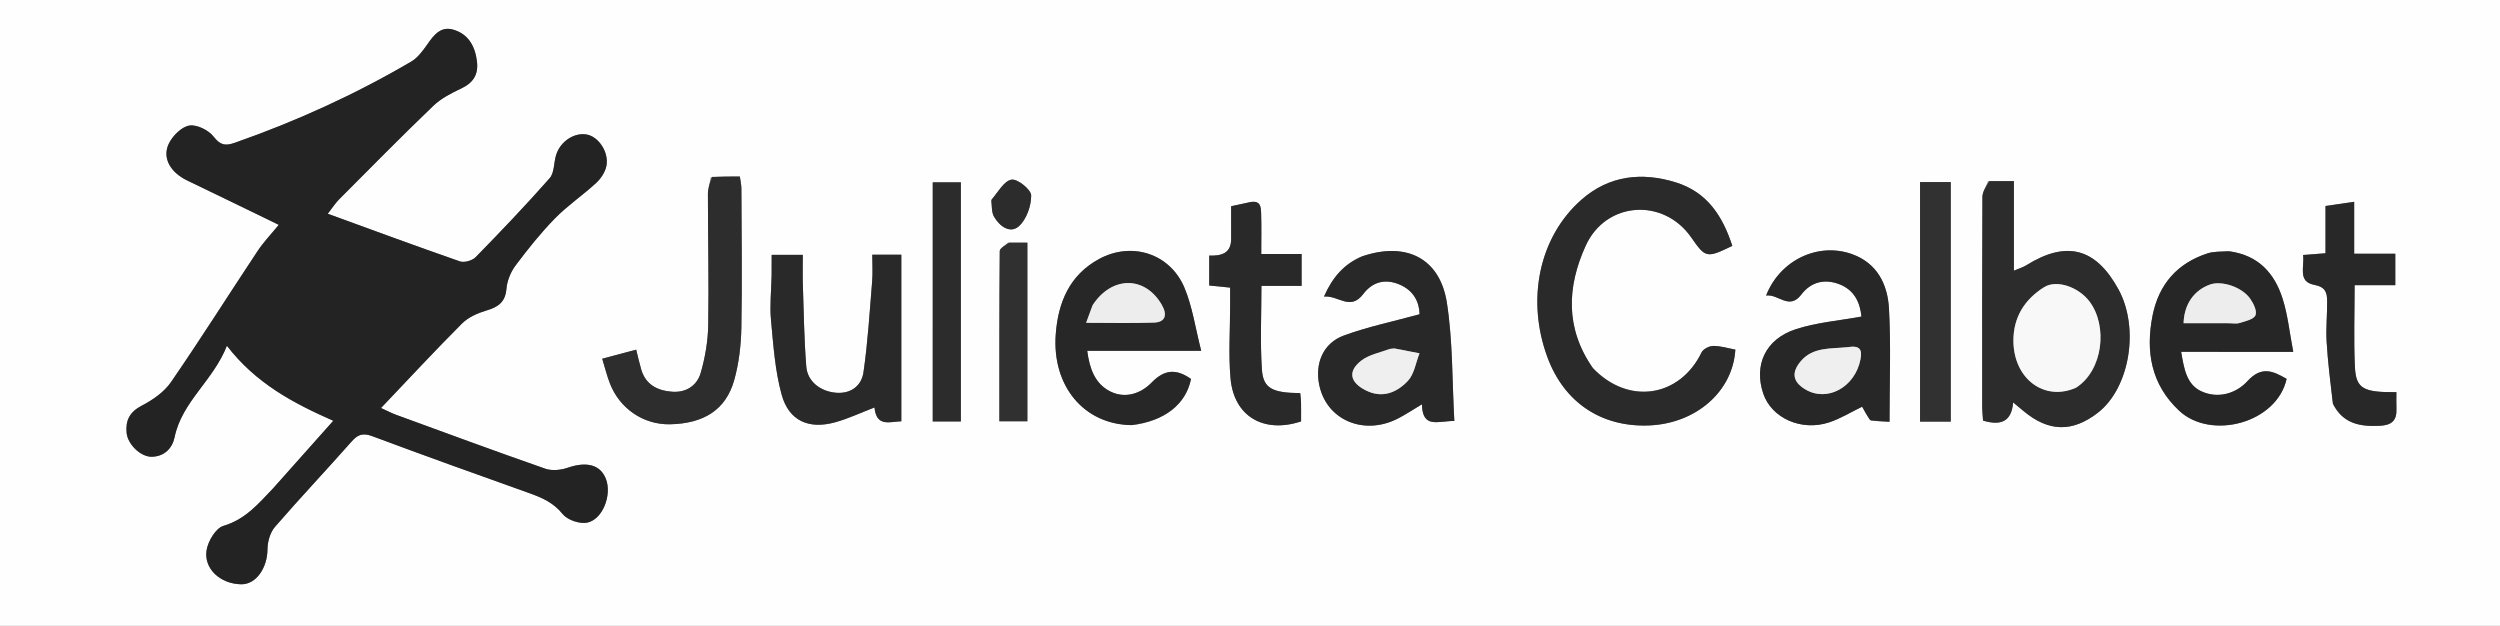 <svg xmlns="http://www.w3.org/2000/svg" viewBox="20 70 771 193" xml:space="preserve">
    <rect x="20" y="70" width="771" height="193" fill="#808080" stroke="none"/>
    <path fill="#FEFEFE" d="M617 294H1V1h871v293H617m-512.824-73.34c-4.455 4.663-8.508 9.546-15.29 11.529-2.328.68-4.725 4.688-5.174 7.483-.93 5.792 4.323 10.44 10.7 10.519 4.548.056 8.035-5.027 8.073-10.787.016-2.333.813-5.183 2.296-6.898 7.735-8.946 15.88-17.535 23.705-26.406 1.968-2.231 3.556-2.621 6.397-1.56 16.068 6.003 32.22 11.785 48.376 17.55 3.934 1.403 7.444 2.938 10.275 6.452 1.475 1.83 5.317 3.134 7.631 2.618 4.767-1.063 7.52-8.501 5.743-13.327-1.66-4.51-5.95-5.607-11.818-3.582-2.115.73-4.873 1.012-6.92.3-15.407-5.372-30.714-11.035-46.042-16.633-1.322-.483-2.575-1.156-4.627-2.09 8.64-9.073 16.665-17.742 25.012-26.088 1.93-1.93 4.83-3.19 7.514-3.99 3.576-1.067 5.802-2.53 6.154-6.67.21-2.484 1.309-5.197 2.812-7.205 3.79-5.058 7.763-10.04 12.178-14.55 3.884-3.967 8.582-7.125 12.678-10.905 1.463-1.35 2.8-3.36 3.167-5.268.82-4.262-2.469-9.04-6.082-9.666-3.9-.676-8.184 2.167-9.45 6.391-.71 2.367-.51 5.428-1.966 7.08-7.355 8.345-15.048 16.4-22.826 24.358-1.035 1.058-3.51 1.767-4.854 1.301-13.488-4.681-26.879-9.642-40.756-14.692 1.435-1.845 2.32-3.261 3.468-4.414 9.639-9.676 19.222-19.411 29.072-28.868 2.409-2.313 5.61-3.94 8.68-5.387 3.713-1.748 5.28-4.361 4.786-8.345-.578-4.655-2.637-8.418-7.312-9.765-3.886-1.119-6.002 1.696-8.011 4.575-1.373 1.966-2.943 4.1-4.945 5.275-17.285 10.145-35.452 18.403-54.377 25.032-2.963 1.037-4.476.788-6.569-1.89-1.555-1.99-5.115-3.768-7.447-3.417-2.363.357-5.082 3.057-6.28 5.421-2.27 4.482.361 9.016 5.656 11.552 9.278 4.444 18.52 8.965 28.172 13.646-2.397 2.94-4.709 5.34-6.521 8.07-8.933 13.46-17.554 27.13-26.713 40.432-2.106 3.058-5.615 5.501-8.986 7.244-3.76 1.944-5.084 4.592-4.705 8.41.358 3.596 4.372 7.435 7.767 7.364 3.884-.082 6.323-2.603 7.034-6.043 2.27-10.974 11.864-17.346 16.128-28.188 8.898 11.573 20.401 17.672 32.807 23.14-6.404 7.194-12.267 13.781-18.61 20.893m406.876-37.35c-8.386-12.088-7.776-24.883-2.03-37.525 6.236-13.72 24.01-14.887 32.577-2.537 4.39 6.327 4.756 6.41 12.646 2.567-2.95-9.052-7.636-16.508-17.357-19.547-10.59-3.31-20.657-2.128-29.097 5.26-13.187 11.543-17.131 30.924-10.546 48.682 5.144 13.874 16.54 21.54 31.21 20.997 14.536-.538 25.941-10.42 26.731-23.384-2.25-.416-4.53-1.145-6.807-1.138-1.237.003-3.102.95-3.608 1.994-6.712 13.845-22.56 16.378-33.72 4.631m122.076-57.437c-.608 1.624-1.737 3.245-1.746 4.872-.118 21.465-.085 42.931-.067 64.397.002 1.59.176 3.18.26 4.575 5.353 1.574 8.763.474 9.287-5.614 1.4 1.163 2.283 1.89 3.159 2.625 7.743 6.502 15.13 6.67 23.012.521 9.789-7.636 12.844-26.083 6.297-38.028-7.012-12.795-16.055-15.13-28.454-7.385-.89.556-1.94.856-3.786 1.648v-27.634c-2.841 0-4.989 0-7.962.023m-193.34 23.276c-5.268 2.3-8.783 6.249-11.465 12.312 4.417-.44 8.103 4.515 12.095-.77 2.797-3.703 6.668-4.84 11.117-2.98 4.526 1.891 6.177 5.521 6.275 9.208-8.16 2.235-15.977 3.85-23.389 6.569-6.344 2.327-8.915 8.53-7.58 15.152 2.198 10.897 13.768 15.862 24.355 10.395 2.278-1.177 4.422-2.613 7.328-4.347.19 7.605 4.91 5.117 9.995 5.138-.698-12.378-.45-24.59-2.302-36.474-2.139-13.72-12.558-18.927-26.428-14.203m-70.49 51.954c9.873-1.22 16.455-6.433 18.011-14.234-4.358-3.05-8.038-3.13-12.134 1.104-3.318 3.43-8.218 5.105-12.885 2.69-4.534-2.347-6.263-6.842-6.989-12.48h35.153c-1.82-7.077-2.709-13.588-5.167-19.44-4.447-10.586-16.27-14.315-26.312-8.875-9.121 4.94-12.636 13.37-13.377 23.146-1.207 15.938 8.59 27.877 23.7 28.09m337.846-53.686c-2.121.221-4.359.084-6.344.726-9.365 3.034-15.04 9.586-16.944 19.167-2.203 11.086-.453 21.254 8.186 29.345 9.8 9.178 30.107 3.877 33.154-9.812-4.17-2.4-7.713-4.08-12.095.717-3.479 3.808-9.1 5.53-14.285 3.083-4.448-2.1-5.252-6.827-6.146-12.14h34.572c-1.168-6.049-1.687-11.377-3.276-16.364-2.466-7.74-7.314-13.41-16.822-14.722m-110.085 52.373 5.668.281c0-12.002.467-23.489-.167-34.914-.411-7.4-3.6-13.992-11.385-16.78-10.482-3.753-22.24 1.846-26.503 12.764 3.706-.568 7.109 4.619 10.835-.276 2.971-3.902 7.1-4.935 11.609-3.265 4.674 1.732 6.532 5.58 6.958 10.027-7.027 1.297-13.934 1.826-20.323 3.928-9.328 3.07-12.9 11.072-9.965 19.814 2.528 7.535 11.695 11.725 20.291 8.9 3.542-1.163 6.8-3.196 10.212-4.846.716 1.328 1.406 2.608 2.77 4.367m-339.096-44.59c-.092 4.492-.601 9.024-.184 13.47.726 7.738 1.237 15.641 3.294 23.073 2.224 8.036 8.347 10.73 16.454 8.5 4.08-1.121 7.96-2.97 12.168-4.582.6 6.144 4.726 4.38 8.275 4.262v-51.37h-8.955c0 2.884.18 5.518-.033 8.12-.77 9.399-1.335 18.837-2.685 28.157-.58 3.996-3.71 6.64-8.338 6.308-4.845-.349-8.926-3.416-9.298-8.062-.677-8.443-.78-16.933-1.061-25.405-.098-2.943-.016-5.892-.016-9.065h-9.597c0 2.112 0 3.903-.024 6.593m-18.749-30.526c-.312 1.726-.894 3.453-.893 5.18.004 13.482.326 26.968.095 40.445-.085 4.913-.945 9.936-2.304 14.664-1.139 3.964-4.512 6.188-8.875 5.85-4.44-.346-8.063-2.128-9.464-6.797-.564-1.88-.975-3.807-1.571-6.173l-10.477 2.79c.885 2.876 1.472 5.285 2.358 7.579 3.03 7.843 10.395 12.808 18.554 12.64 10.43-.213 17.206-4.48 19.777-13.564 1.474-5.21 2.12-10.794 2.224-16.227.276-14.31.061-28.629.007-42.944-.004-1.113-.28-2.224-.474-3.676-2.856 0-5.49 0-8.957.233m165.654 7.826-5.182 1.108c0 3.49-.007 6.781.002 10.071.013 4.586-3.2 5.267-6.764 5.156v9.212l6.45.65v5.592c.001 7.476-.536 15 .125 22.419 1.038 11.663 10.174 17.078 21.753 13.25 0-1.87.027-3.85-.012-5.827-.019-.97-.16-1.94-.245-2.89-8.606-.08-11.44-1.438-11.829-7.33-.553-8.382-.14-16.828-.14-25.745h12.386v-9.825h-12.44c0-4.552.09-8.517-.038-12.475-.063-1.959-.08-4.316-4.066-3.366m334.718 62.283c3.074 5.997 8.377 6.824 14.399 6.524 3.56-.177 5.205-1.599 5.075-5.145-.064-1.742-.011-3.489-.011-5.23-10.178.125-12.467-1.066-12.79-7.713-.401-8.258-.096-16.55-.096-25.273h12.547v-9.694H746.03v-16.017l-8.84 1.292v14.58l-6.914.532c.488 3.625-1.766 8.217 3.452 9.205 3.523.668 3.944 2.462 3.967 5.032.036 4.155-.407 8.327-.164 12.464.367 6.26 1.15 12.495 2.056 19.443m-117.972-54.275v-14.362h-9.472v73.872h9.474c0-19.642 0-39.077-.002-59.51m-313.96 30.99v28.477h8.671v-73.743h-8.67V171.5m23.177-26.652c-.875.865-2.505 1.723-2.513 2.596-.15 17.448-.111 34.897-.111 52.48h8.633v-55.08c-1.947 0-3.575 0-6.01.004m-5.164-12.889c.26 1.617.113 3.46.863 4.802 1.673 2.992 4.978 5.404 7.666 3.03 2.365-2.087 3.84-6.277 3.823-9.528-.01-1.77-4.204-5.151-6.045-4.86-2.301.363-4.124 3.755-6.307 6.556z"/>
    <path fill="#242323" d="M104.416 220.398c6.103-6.849 11.966-13.436 18.37-20.63-12.406-5.468-23.909-11.567-32.807-23.14-4.264 10.842-13.858 17.214-16.128 28.188-.711 3.44-3.15 5.961-7.034 6.043-3.395.071-7.41-3.768-7.767-7.364-.38-3.818.944-6.466 4.705-8.41 3.371-1.743 6.88-4.186 8.986-7.244C81.9 174.54 90.52 160.87 99.454 147.41c1.812-2.732 4.124-5.132 6.521-8.07-9.652-4.682-18.894-9.203-28.172-13.647-5.295-2.536-7.926-7.07-5.656-11.552 1.198-2.364 3.917-5.064 6.28-5.42 2.332-.352 5.892 1.427 7.447 3.417 2.093 2.677 3.606 2.926 6.569 1.889 18.925-6.629 37.092-14.887 54.377-25.032 2.002-1.174 3.572-3.309 4.945-5.275 2.01-2.879 4.125-5.694 8.011-4.575 4.675 1.347 6.734 5.11 7.312 9.765.494 3.984-1.073 6.597-4.786 8.345-3.07 1.446-6.271 3.074-8.68 5.387-9.85 9.457-19.433 19.192-29.072 28.868-1.148 1.153-2.033 2.569-3.468 4.414 13.877 5.05 27.268 10.01 40.756 14.692 1.344.466 3.819-.243 4.854-1.301 7.778-7.958 15.47-16.013 22.826-24.359 1.455-1.65 1.256-4.712 1.966-7.079 1.266-4.224 5.55-7.067 9.45-6.391 3.613.626 6.903 5.404 6.082 9.666-.367 1.907-1.704 3.918-3.167 5.268-4.096 3.78-8.794 6.938-12.678 10.905-4.415 4.51-8.389 9.492-12.178 14.55-1.503 2.008-2.601 4.721-2.812 7.205-.352 4.14-2.578 5.603-6.154 6.67-2.683.8-5.584 2.06-7.514 3.99-8.347 8.346-16.372 17.015-25.012 26.088 2.052.934 3.305 1.607 4.627 2.09 15.328 5.598 30.635 11.261 46.043 16.632 2.046.713 4.804.43 6.92-.3 5.866-2.024 10.156-.927 11.817 3.583 1.776 4.826-.976 12.264-5.743 13.327-2.314.516-6.156-.788-7.63-2.618-2.832-3.514-6.342-5.049-10.276-6.453-16.156-5.764-32.308-11.546-48.376-17.549-2.841-1.061-4.429-.671-6.397 1.56-7.824 8.871-15.97 17.46-23.705 26.406-1.483 1.715-2.28 4.565-2.296 6.898-.038 5.76-3.525 10.843-8.072 10.787-6.378-.079-11.63-4.727-10.7-10.519.448-2.795 2.845-6.803 5.172-7.483 6.783-1.983 10.836-6.866 15.531-11.79z"/>
    <path fill="#2B2A2A" d="M511.3 183.587c10.911 11.471 26.759 8.938 33.47-4.907.507-1.044 2.372-1.99 3.609-1.994 2.277-.007 4.557.722 6.807 1.138-.79 12.964-12.195 22.846-26.732 23.384-14.67.543-26.065-7.123-31.21-20.997-6.584-17.758-2.64-37.139 10.547-48.682 8.44-7.388 18.508-8.57 29.097-5.26 9.721 3.039 14.407 10.495 17.357 19.547-7.89 3.843-8.256 3.76-12.646-2.567-8.568-12.35-26.34-11.183-32.577 2.537-5.746 12.642-6.356 25.437 2.278 37.801z"/>
    <path fill="#2D2C2C" d="M633.54 125.863c2.56-.012 4.708-.012 7.55-.012v27.634c1.845-.792 2.895-1.092 3.785-1.648 12.399-7.745 21.442-5.41 28.454 7.385 6.547 11.945 3.492 30.392-6.297 38.028-7.882 6.149-15.27 5.98-23.012-.521-.876-.736-1.759-1.462-3.16-2.625-.523 6.088-3.933 7.188-9.287 5.614-.083-1.396-.257-2.985-.259-4.575-.018-21.466-.051-42.932.067-64.397.009-1.627 1.138-3.248 2.159-4.883m26.97 63.51c8.081-5.173 9.577-18.83 3.905-26.376-3.4-4.522-10.171-6.839-14.007-4.432-6.046 3.796-9.493 9.286-9.469 16.543.04 11.596 9.424 18.82 19.571 14.266z"/>
    <path fill="#292828" d="M440.16 149.043c13.498-4.617 23.917.59 26.056 14.31 1.852 11.884 1.604 24.096 2.302 36.474-5.084-.02-9.805 2.467-9.995-5.138-2.906 1.734-5.05 3.17-7.328 4.347-10.587 5.467-22.157.502-24.354-10.395-1.336-6.621 1.235-12.825 7.58-15.152 7.411-2.72 15.228-4.334 23.388-6.57-.098-3.686-1.749-7.316-6.275-9.208-4.449-1.86-8.32-.722-11.117 2.98-3.992 5.286-7.678.332-12.095.77 2.682-6.062 6.197-10.011 11.838-12.418m8.148 28.59c-2.856 1.149-6.137 1.75-8.475 3.565-4.24 3.294-3.534 6.683 1.3 9.156 5.142 2.63 9.645.72 13.045-2.877 1.983-2.097 2.448-5.629 3.596-8.515-2.544-.497-5.085-1.003-7.633-1.479-.313-.058-.657.05-1.833.15z"/>
    <path fill="#272727" d="M368.85 201.11c-14.662-.218-24.46-12.157-23.252-28.095.74-9.777 4.256-18.205 13.377-23.146 10.043-5.44 21.865-1.71 26.312 8.875 2.458 5.852 3.348 12.363 5.167 19.44H355.3c.726 5.638 2.455 10.133 6.99 12.48 4.666 2.415 9.566.74 12.884-2.69 4.096-4.234 7.776-4.155 12.134-1.104-1.556 7.801-8.138 13.013-18.46 14.24m-12.007-36.703-1.882 5.149c7.407 0 14.189.17 20.955-.071 3.476-.124 4.228-2.358 2.295-5.63-5.18-8.765-15.29-8.826-21.368.552z"/>
    <path fill="#272626" d="M707.542 147.513c9.11 1.218 13.958 6.887 16.424 14.628 1.59 4.987 2.108 10.315 3.276 16.364H692.67c.894 5.313 1.698 10.04 6.146 12.14 5.185 2.447 10.806.725 14.285-3.083 4.382-4.797 7.925-3.116 12.095-.717-3.047 13.689-23.354 18.99-33.154 9.812-8.639-8.09-10.39-18.259-8.186-29.345 1.905-9.58 7.579-16.133 16.944-19.167 1.985-.642 4.223-.505 6.742-.632m-.274 22.164c1.16-.005 2.405.257 3.463-.075 1.768-.556 4.319-1.105 4.863-2.375.543-1.269-.619-3.669-1.654-5.134-2.567-3.63-8.827-5.632-12.395-4.336-4.961 1.803-7.956 6.1-8.133 11.92h13.856z"/>
    <path fill="#282727" d="M596.722 199.552c-1.027-1.52-1.717-2.8-2.433-4.127-3.413 1.65-6.67 3.683-10.212 4.846-8.596 2.825-17.763-1.365-20.291-8.9-2.934-8.742.637-16.744 9.965-19.814 6.389-2.102 13.296-2.631 20.323-3.928-.426-4.447-2.284-8.295-6.958-10.027-4.508-1.67-8.638-.637-11.609 3.265-3.726 4.895-7.129-.292-10.835.276 4.263-10.918 16.02-16.517 26.503-12.763 7.784 2.787 10.974 9.38 11.385 16.779.634 11.425.167 22.912.167 34.914-1.845-.091-3.756-.186-6.005-.52m-7.263-22.467c-5.02.54-10.421-.132-14.188 4.412-2.856 3.445-2.361 6.282 1.467 8.578 6.773 4.062 15.335-.65 17.023-9.197.617-3.12-.164-4.422-4.302-3.793z"/>
    <path fill="#2A2929" d="M257.975 154.752c.012-2.24.012-4.032.012-6.144h9.597c0 3.173-.082 6.122.016 9.065.281 8.472.384 16.962 1.061 25.405.372 4.646 4.453 7.713 9.298 8.062 4.629.332 7.759-2.312 8.338-6.308 1.35-9.32 1.915-18.758 2.685-28.157.213-2.602.033-5.236.033-8.12h8.955v51.37c-3.549.119-7.675 1.882-8.275-4.262-4.207 1.611-8.088 3.46-12.168 4.583-8.107 2.229-14.23-.465-16.454-8.501-2.057-7.432-2.568-15.335-3.294-23.074-.417-4.445.092-8.977.196-13.919z"/>
    <path fill="#2E2D2D" d="M239.631 124.559c3.05-.117 5.684-.117 8.54-.117.195 1.452.47 2.563.474 3.676.054 14.315.269 28.635-.007 42.944-.104 5.433-.75 11.016-2.224 16.227-2.57 9.084-9.346 13.35-19.777 13.564-8.159.168-15.524-4.797-18.554-12.64-.886-2.294-1.473-4.703-2.358-7.58 3.672-.977 6.94-1.847 10.477-2.79.596 2.367 1.007 4.294 1.571 6.174 1.4 4.669 5.023 6.451 9.464 6.796 4.363.339 7.736-1.885 8.875-5.849 1.359-4.728 2.22-9.751 2.304-14.664.231-13.477-.09-26.963-.095-40.446 0-1.726.581-3.453 1.31-5.295z"/>
    <path fill="#2A2929" d="M405.266 132.394c3.587-.843 3.605 1.514 3.668 3.473.128 3.958.038 7.923.038 12.475h12.44v9.825h-12.386c0 8.917-.413 17.363.14 25.745.389 5.892 3.223 7.25 11.829 7.33.085.95.226 1.92.245 2.89.039 1.978.012 3.957.012 5.827-11.58 3.828-20.715-1.587-21.753-13.25-.66-7.418-.124-14.943-.124-22.42v-5.591l-6.45-.65v-9.212c3.564.111 6.776-.57 6.763-5.156-.01-3.29-.002-6.58-.002-10.071 1.98-.424 3.58-.766 5.58-1.215z"/>
    <path fill="#292828" d="M739.436 194.433c-.756-6.597-1.539-12.833-1.906-19.092-.243-4.137.2-8.31.164-12.464-.023-2.57-.444-4.364-3.967-5.032-5.218-.988-2.964-5.58-3.452-9.205l6.914-.533v-14.579l8.84-1.292v16.017h12.681v9.694h-12.547c0 8.723-.305 17.015.096 25.273.323 6.647 2.612 7.838 12.79 7.713 0 1.741-.053 3.488.01 5.23.13 3.546-1.515 4.968-5.074 5.145-6.022.3-11.325-.527-14.549-6.875z"/>
    <path fill="#323131" d="M621.615 141.008v59.011h-9.473v-73.872h9.472l.001 14.86z"/>
    <path fill="#2D2C2C" d="M307.655 171v-44.767h8.67v73.743h-8.67V171z"/>
    <path fill="#313030" d="M331.235 144.846c2.031-.002 3.659-.002 5.606-.002v55.08h-8.633c0-17.583-.038-35.032.111-52.48.008-.873 1.638-1.731 2.916-2.598z"/>
    <path fill="#2D2C2C" d="M325.744 131.601c2.106-2.443 3.929-5.835 6.23-6.198 1.841-.291 6.035 3.09 6.045 4.86.017 3.25-1.458 7.441-3.823 9.528-2.688 2.374-5.993-.038-7.666-3.03-.75-1.341-.603-3.185-.786-5.16z"/>
    <path fill="#F8F8F8" d="M660.2 189.606c-9.837 4.322-19.222-2.902-19.26-14.498-.025-7.257 3.422-12.747 9.468-16.543 3.836-2.407 10.608-.09 14.007 4.432 5.672 7.546 4.176 21.203-4.215 26.61z"/>
    <path fill="#EFEFEF" d="M448.731 177.6c.753-.066 1.097-.175 1.41-.117 2.548.476 5.09.982 7.633 1.479-1.148 2.886-1.613 6.418-3.596 8.515-3.4 3.597-7.903 5.507-13.045 2.877-4.834-2.473-5.54-5.862-1.3-9.156 2.338-1.816 5.62-2.416 8.898-3.599z"/>
    <path fill="#EDEDED" d="M356.98 164.067c5.94-9.038 16.05-8.977 21.23-.211 1.933 3.271 1.181 5.505-2.295 5.629-6.766.242-13.548.07-20.955.07.786-2.15 1.334-3.649 2.02-5.488zM706.796 169.677h-13.384c.177-5.82 3.172-10.117 8.133-11.92 3.568-1.296 9.828.707 12.395 4.336 1.035 1.465 2.197 3.865 1.654 5.134-.544 1.27-3.095 1.82-4.863 2.375-1.058.332-2.302.07-3.935.075z"/>
    <path fill="#EFEFEF" d="M589.908 177.058c3.689-.601 4.47.7 3.853 3.821-1.688 8.546-10.25 13.259-17.023 9.197-3.828-2.296-4.323-5.133-1.467-8.578 3.767-4.544 9.169-3.873 14.637-4.44z"/>
</svg>
